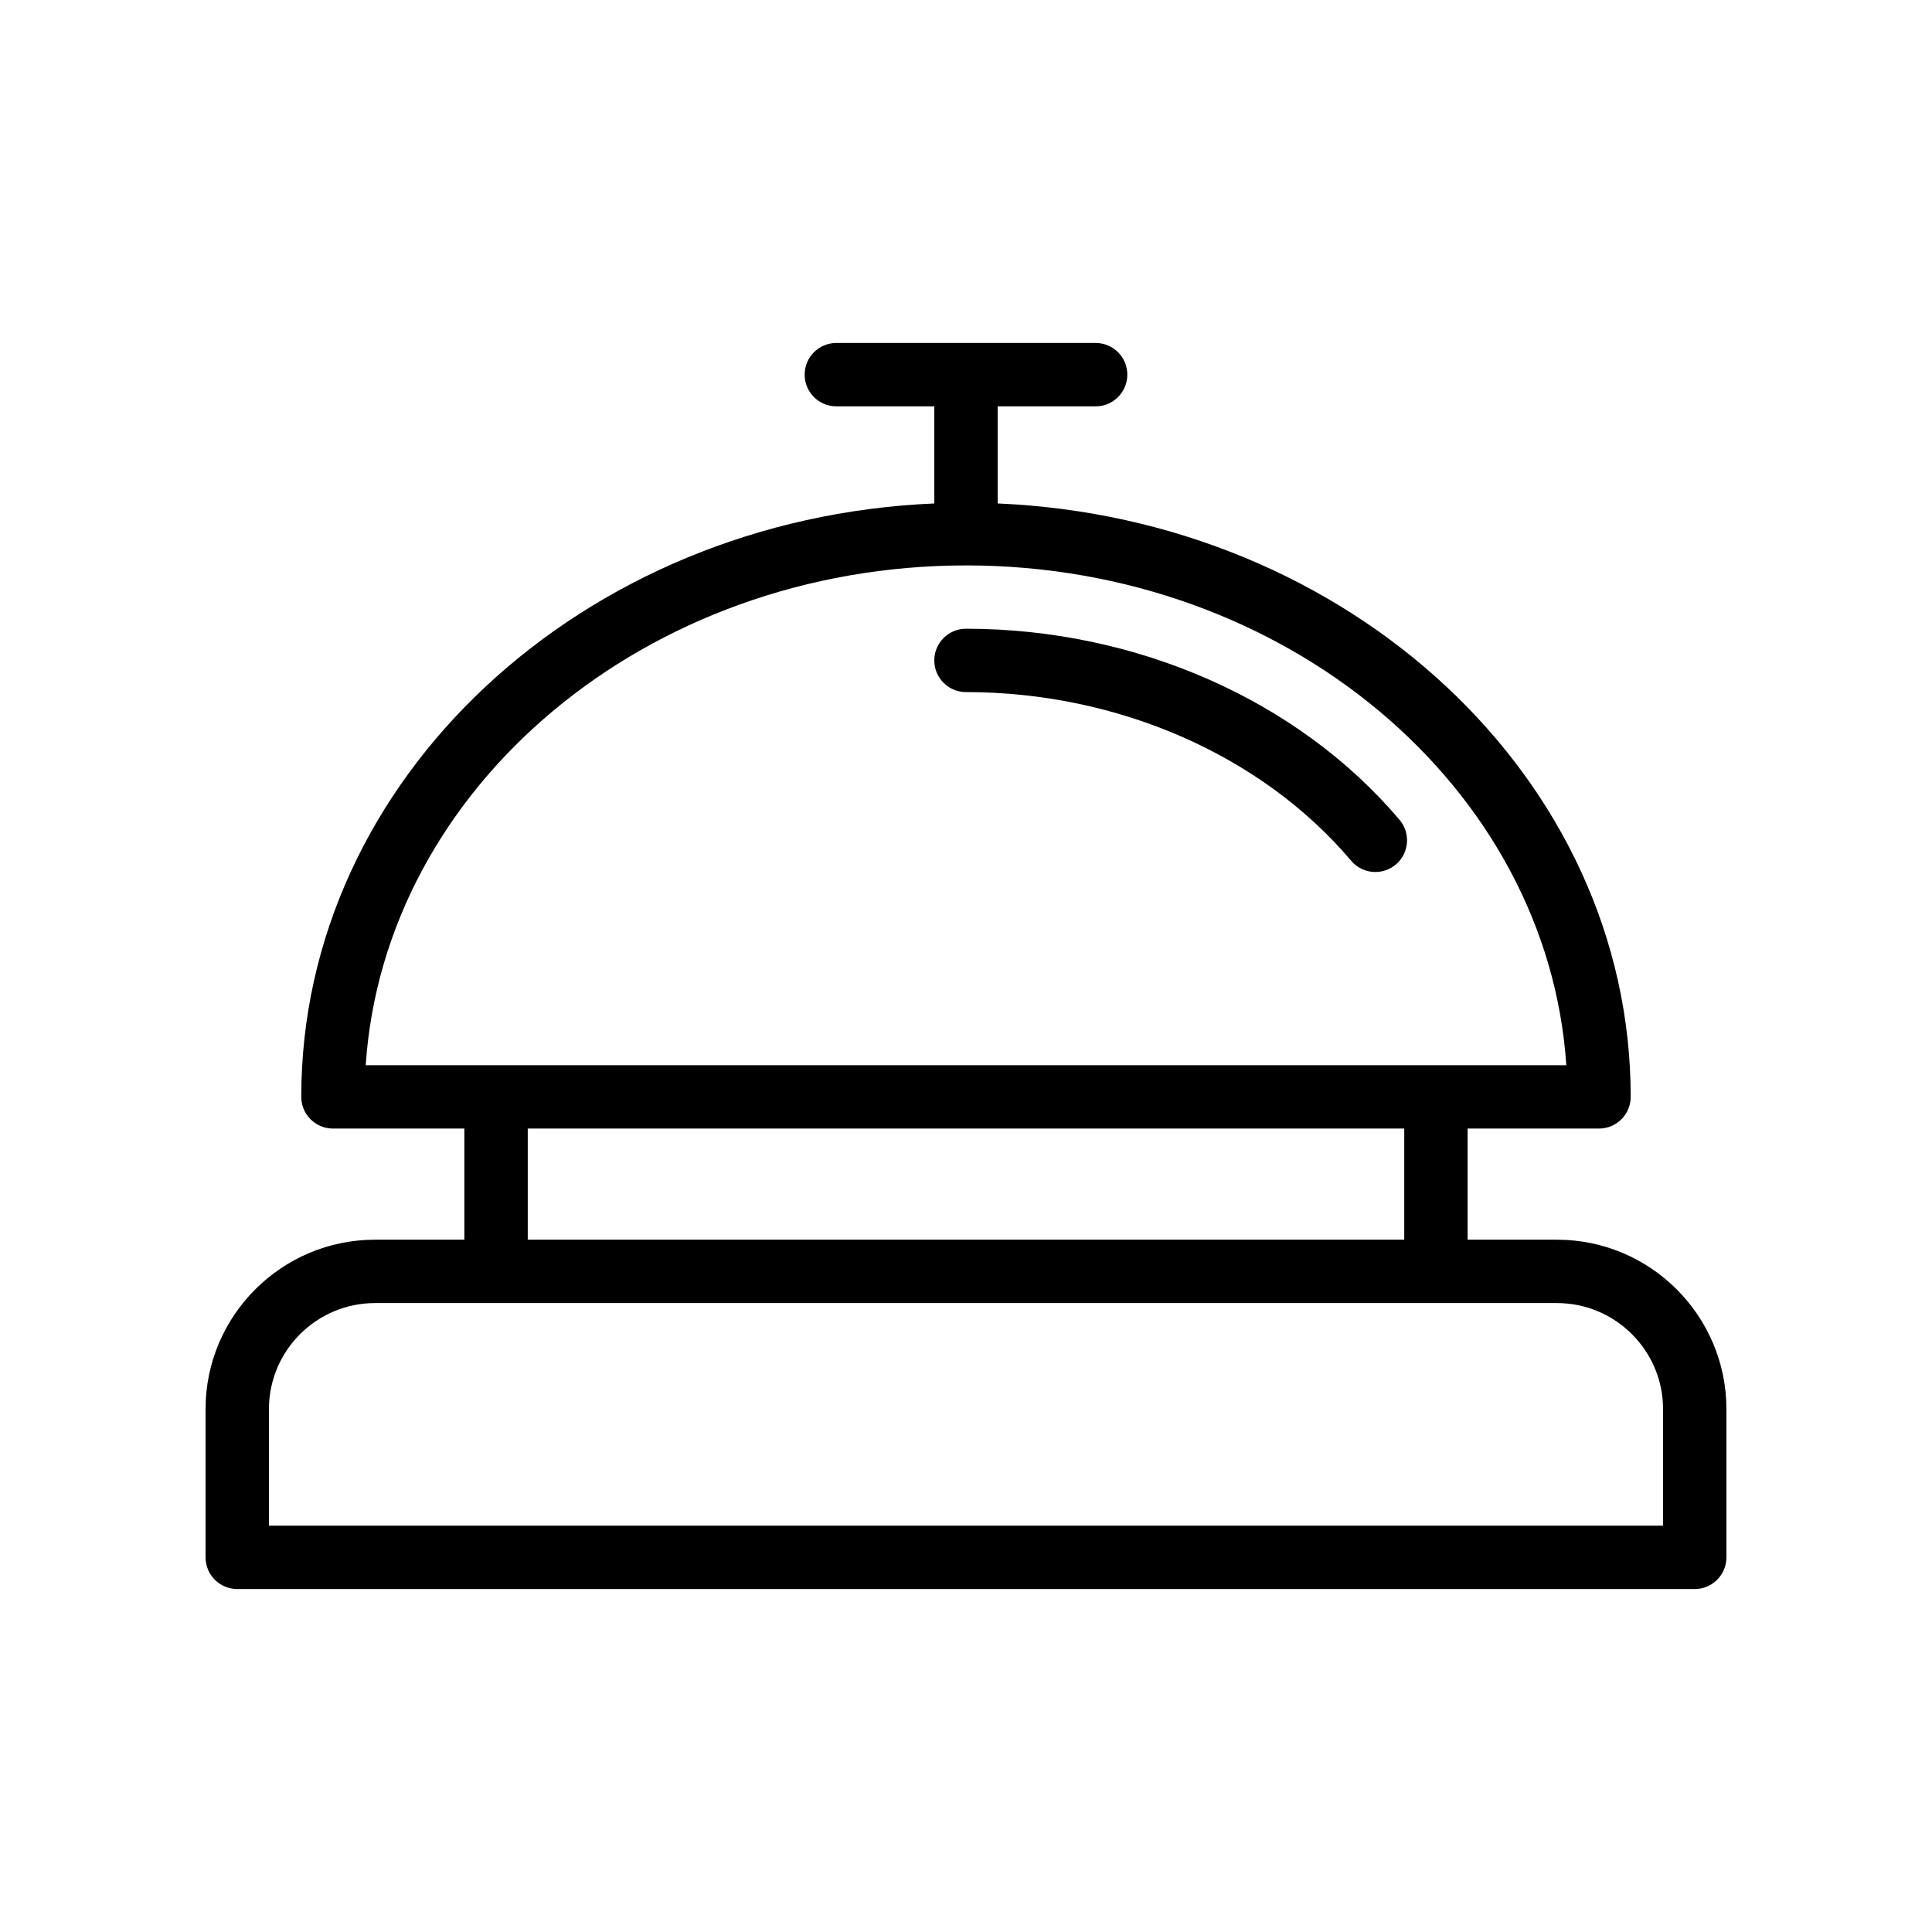 <?xml version="1.0" encoding="UTF-8"?>
<!-- The Best Svg Icon site in the world: iconSvg.co, Visit us! https://iconsvg.co -->
<svg fill="#000000" width="800px" height="800px" version="1.1" viewBox="144 144 512 512" xmlns="http://www.w3.org/2000/svg">
 <g>
  <path d="m206.87 565.11h386.25c4.637 0 8.398-3.754 8.398-8.398v-39.27c0-24.766-20.148-44.91-44.91-44.91h-23.68v-29.453h34.824c4.637 0 8.398-3.754 8.398-8.398 0-84.383-74.539-153.29-167.76-157.26v-25.734h25.961c4.637 0 8.398-3.754 8.398-8.398 0-4.641-3.758-8.398-8.398-8.398h-68.711c-4.637 0-8.398 3.754-8.398 8.398 0 4.641 3.758 8.398 8.398 8.398h25.957v25.734c-93.223 3.965-167.76 72.875-167.76 157.26 0 4.641 3.758 8.398 8.398 8.398h34.824v29.453h-23.676c-24.766 0-44.91 20.148-44.91 44.91v39.27c0 4.644 3.758 8.398 8.395 8.398zm193.13-271.27c84.684 0 154.15 58.68 159.09 132.45l-34.551 0.004h-283.62c4.938-73.77 74.402-132.45 159.09-132.45zm-116.14 149.24h232.28v29.453h-232.28zm-68.59 74.363c0-15.508 12.613-28.117 28.117-28.117h313.22c15.508 0 28.121 12.613 28.121 28.117v30.875h-369.46z"/>
  <path d="m400 327.41c40.242 0 78.402 16.711 102.07 44.699 1.66 1.969 4.031 2.977 6.418 2.977 1.914 0 3.84-0.648 5.422-1.984 3.539-2.992 3.981-8.289 0.988-11.832-26.832-31.719-69.781-50.652-114.9-50.652-4.637 0-8.398 3.754-8.398 8.398 0 4.641 3.762 8.395 8.398 8.395z"/>
 </g>
</svg>